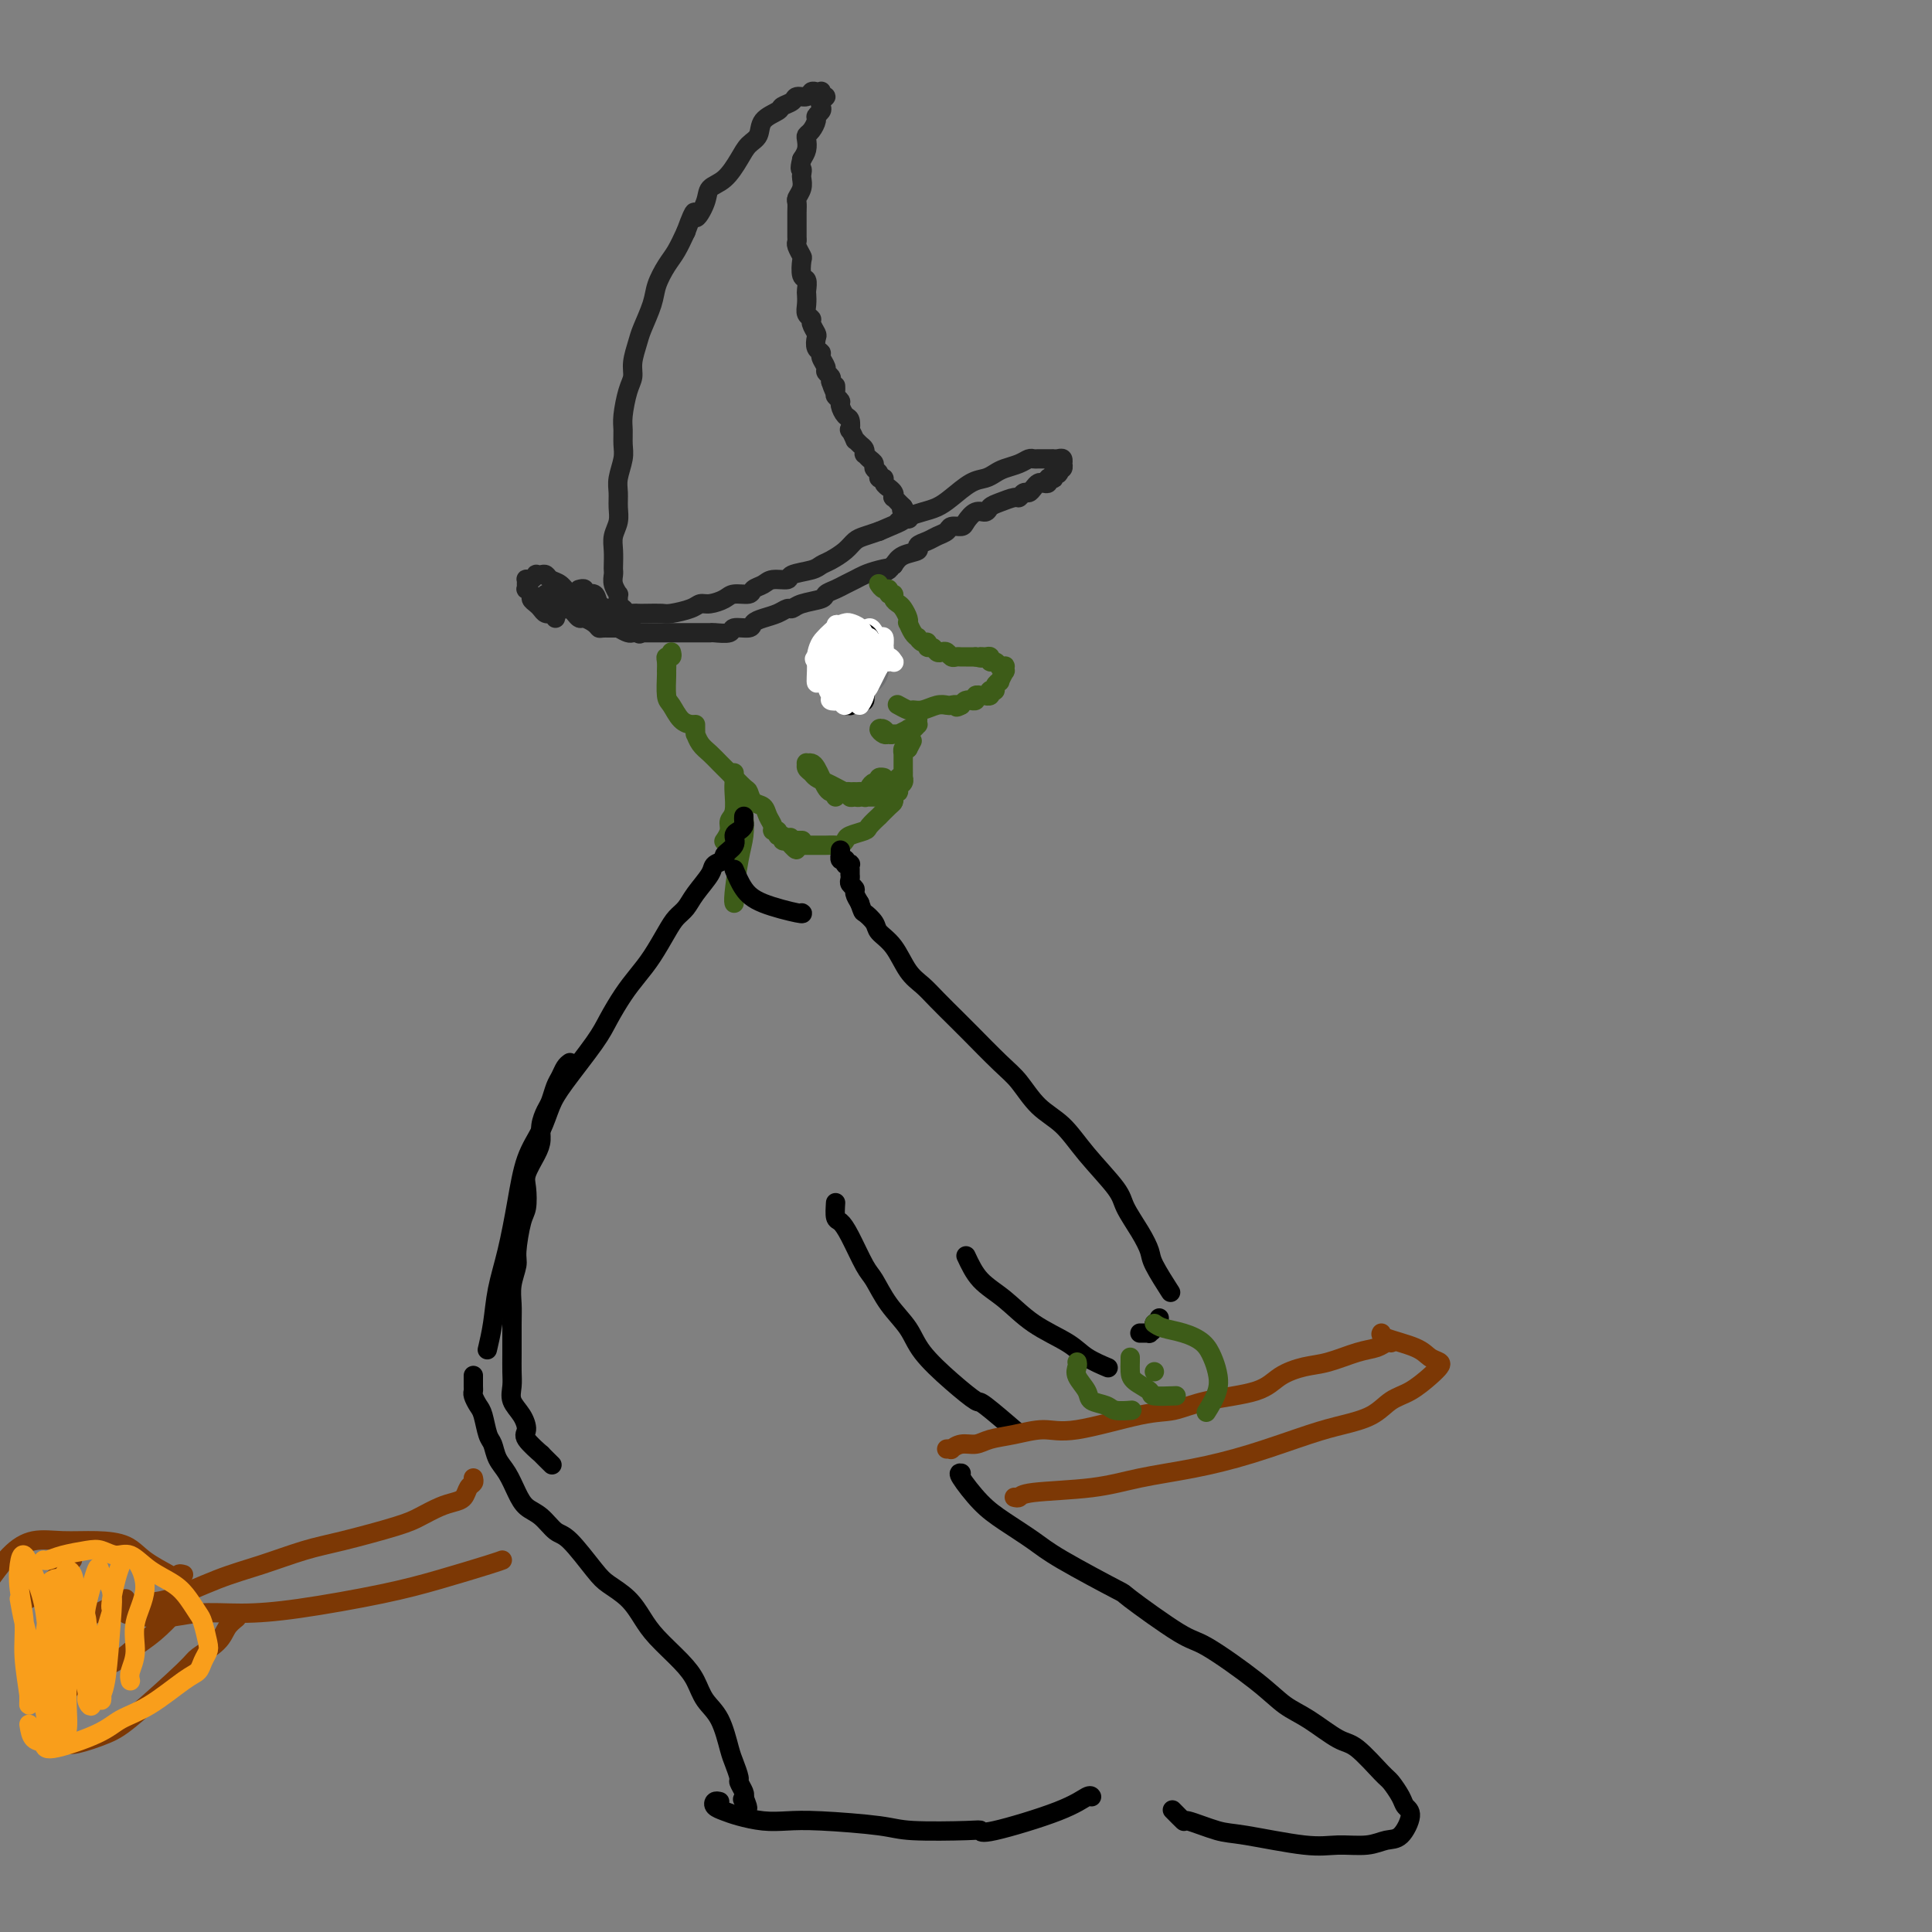 <svg viewBox='0 0 400 400' version='1.1' xmlns='http://www.w3.org/2000/svg' xmlns:xlink='http://www.w3.org/1999/xlink'><rect x="0" y="0" width="400" height="400" fill="#808080" stroke="none"/><g fill='none' stroke='rgb(35,35,35)' stroke-width='4' stroke-linecap='round' stroke-linejoin='round'><path d='M115,128c0.120,-0.424 0.239,-0.849 0,-1c-0.239,-0.151 -0.837,-0.029 -1,0c-0.163,0.029 0.110,-0.034 0,0c-0.110,0.034 -0.603,0.164 -1,0c-0.397,-0.164 -0.699,-0.622 -1,-1c-0.301,-0.378 -0.603,-0.675 -1,-1c-0.397,-0.325 -0.891,-0.678 -1,-1c-0.109,-0.322 0.167,-0.612 0,-1c-0.167,-0.388 -0.778,-0.875 -1,-1c-0.222,-0.125 -0.057,0.111 0,0c0.057,-0.111 0.005,-0.569 0,-1c-0.005,-0.431 0.036,-0.833 0,-1c-0.036,-0.167 -0.150,-0.097 0,0c0.150,0.097 0.565,0.221 1,0c0.435,-0.221 0.889,-0.788 1,-1c0.111,-0.212 -0.122,-0.069 0,0c0.122,0.069 0.598,0.063 1,0c0.402,-0.063 0.730,-0.184 1,0c0.270,0.184 0.483,0.673 1,1c0.517,0.327 1.337,0.492 2,1c0.663,0.508 1.170,1.359 2,2c0.830,0.641 1.985,1.072 4,2c2.015,0.928 4.891,2.352 6,3c1.109,0.648 0.453,0.521 1,1c0.547,0.479 2.299,1.566 3,2c0.701,0.434 0.350,0.217 0,0'/><path d='M120,122c-0.128,0.034 -0.257,0.068 0,0c0.257,-0.068 0.898,-0.239 1,0c0.102,0.239 -0.337,0.886 0,1c0.337,0.114 1.450,-0.305 2,0c0.550,0.305 0.536,1.336 1,2c0.464,0.664 1.405,0.963 2,1c0.595,0.037 0.844,-0.186 1,0c0.156,0.186 0.220,0.782 1,1c0.780,0.218 2.276,0.059 3,0c0.724,-0.059 0.677,-0.019 1,0c0.323,0.019 1.017,0.015 2,0c0.983,-0.015 2.254,-0.042 3,0c0.746,0.042 0.966,0.152 2,0c1.034,-0.152 2.880,-0.567 4,-1c1.120,-0.433 1.512,-0.886 2,-1c0.488,-0.114 1.071,0.110 2,0c0.929,-0.110 2.203,-0.554 3,-1c0.797,-0.446 1.118,-0.894 2,-1c0.882,-0.106 2.324,0.130 3,0c0.676,-0.130 0.584,-0.626 1,-1c0.416,-0.374 1.340,-0.625 2,-1c0.660,-0.375 1.055,-0.874 2,-1c0.945,-0.126 2.440,0.122 3,0c0.560,-0.122 0.184,-0.613 1,-1c0.816,-0.387 2.824,-0.671 4,-1c1.176,-0.329 1.522,-0.704 2,-1c0.478,-0.296 1.089,-0.513 2,-1c0.911,-0.487 2.120,-1.244 3,-2c0.880,-0.756 1.429,-1.511 2,-2c0.571,-0.489 1.163,-0.711 2,-1c0.837,-0.289 1.918,-0.644 3,-1'/><path d='M182,110c6.856,-2.881 4.496,-2.083 4,-2c-0.496,0.083 0.871,-0.549 2,-1c1.129,-0.451 2.021,-0.723 3,-1c0.979,-0.277 2.044,-0.561 3,-1c0.956,-0.439 1.802,-1.035 3,-2c1.198,-0.965 2.747,-2.300 4,-3c1.253,-0.700 2.209,-0.766 3,-1c0.791,-0.234 1.416,-0.637 2,-1c0.584,-0.363 1.125,-0.686 2,-1c0.875,-0.314 2.083,-0.620 3,-1c0.917,-0.380 1.542,-0.834 2,-1c0.458,-0.166 0.749,-0.045 1,0c0.251,0.045 0.462,0.012 1,0c0.538,-0.012 1.402,-0.004 2,0c0.598,0.004 0.931,0.005 1,0c0.069,-0.005 -0.125,-0.016 0,0c0.125,0.016 0.570,0.061 1,0c0.430,-0.061 0.843,-0.226 1,0c0.157,0.226 0.056,0.845 0,1c-0.056,0.155 -0.066,-0.154 0,0c0.066,0.154 0.210,0.772 0,1c-0.210,0.228 -0.774,0.065 -1,0c-0.226,-0.065 -0.113,-0.033 0,0'/><path d='M219,97c1.706,-0.060 0.471,-0.208 0,0c-0.471,0.208 -0.178,0.774 0,1c0.178,0.226 0.240,0.112 0,0c-0.240,-0.112 -0.781,-0.222 -1,0c-0.219,0.222 -0.114,0.778 0,1c0.114,0.222 0.238,0.111 0,0c-0.238,-0.111 -0.837,-0.223 -1,0c-0.163,0.223 0.111,0.782 0,1c-0.111,0.218 -0.607,0.096 -1,0c-0.393,-0.096 -0.683,-0.165 -1,0c-0.317,0.165 -0.661,0.565 -1,1c-0.339,0.435 -0.675,0.904 -1,1c-0.325,0.096 -0.640,-0.182 -1,0c-0.360,0.182 -0.764,0.824 -1,1c-0.236,0.176 -0.304,-0.112 -1,0c-0.696,0.112 -2.022,0.625 -3,1c-0.978,0.375 -1.609,0.612 -2,1c-0.391,0.388 -0.543,0.926 -1,1c-0.457,0.074 -1.221,-0.317 -2,0c-0.779,0.317 -1.574,1.342 -2,2c-0.426,0.658 -0.484,0.950 -1,1c-0.516,0.050 -1.491,-0.141 -2,0c-0.509,0.141 -0.550,0.615 -1,1c-0.450,0.385 -1.307,0.680 -2,1c-0.693,0.320 -1.222,0.666 -2,1c-0.778,0.334 -1.807,0.657 -2,1c-0.193,0.343 0.448,0.708 0,1c-0.448,0.292 -1.985,0.512 -3,1c-1.015,0.488 -1.507,1.244 -2,2'/><path d='M185,117c-5.407,3.333 -1.924,1.667 -1,1c0.924,-0.667 -0.711,-0.333 -2,0c-1.289,0.333 -2.234,0.667 -3,1c-0.766,0.333 -1.354,0.667 -2,1c-0.646,0.333 -1.349,0.666 -2,1c-0.651,0.334 -1.249,0.668 -2,1c-0.751,0.332 -1.654,0.663 -2,1c-0.346,0.337 -0.136,0.682 -1,1c-0.864,0.318 -2.801,0.610 -4,1c-1.199,0.390 -1.659,0.878 -2,1c-0.341,0.122 -0.561,-0.121 -1,0c-0.439,0.121 -1.095,0.606 -2,1c-0.905,0.394 -2.057,0.698 -3,1c-0.943,0.302 -1.675,0.603 -2,1c-0.325,0.397 -0.243,0.891 -1,1c-0.757,0.109 -2.353,-0.167 -3,0c-0.647,0.167 -0.343,0.777 -1,1c-0.657,0.223 -2.273,0.060 -3,0c-0.727,-0.060 -0.565,-0.016 -1,0c-0.435,0.016 -1.469,0.004 -2,0c-0.531,-0.004 -0.561,-0.001 -1,0c-0.439,0.001 -1.286,0.000 -2,0c-0.714,-0.000 -1.294,-0.000 -2,0c-0.706,0.000 -1.537,0.000 -2,0c-0.463,-0.000 -0.558,-0.000 -1,0c-0.442,0.000 -1.231,0.001 -2,0c-0.769,-0.001 -1.518,-0.003 -2,0c-0.482,0.003 -0.696,0.011 -1,0c-0.304,-0.011 -0.697,-0.041 -1,0c-0.303,0.041 -0.515,0.155 -1,0c-0.485,-0.155 -1.242,-0.577 -2,-1'/><path d='M128,130c-4.296,0.003 -1.536,0.011 -1,0c0.536,-0.011 -1.152,-0.041 -2,0c-0.848,0.041 -0.857,0.152 -1,0c-0.143,-0.152 -0.420,-0.567 -1,-1c-0.580,-0.433 -1.464,-0.886 -2,-1c-0.536,-0.114 -0.726,0.109 -1,0c-0.274,-0.109 -0.633,-0.550 -1,-1c-0.367,-0.450 -0.742,-0.909 -1,-1c-0.258,-0.091 -0.399,0.187 -1,0c-0.601,-0.187 -1.664,-0.838 -2,-1c-0.336,-0.162 0.054,0.167 0,0c-0.054,-0.167 -0.550,-0.828 -1,-1c-0.450,-0.172 -0.852,0.146 -1,0c-0.148,-0.146 -0.042,-0.756 0,-1c0.042,-0.244 0.021,-0.122 0,0'/><path d='M129,126c0.114,0.092 0.228,0.184 0,0c-0.228,-0.184 -0.797,-0.643 -1,-1c-0.203,-0.357 -0.040,-0.610 0,-1c0.040,-0.390 -0.042,-0.917 0,-1c0.042,-0.083 0.207,0.278 0,0c-0.207,-0.278 -0.787,-1.194 -1,-2c-0.213,-0.806 -0.058,-1.503 0,-2c0.058,-0.497 0.019,-0.793 0,-1c-0.019,-0.207 -0.019,-0.323 0,-1c0.019,-0.677 0.058,-1.914 0,-3c-0.058,-1.086 -0.213,-2.022 0,-3c0.213,-0.978 0.793,-1.998 1,-3c0.207,-1.002 0.041,-1.986 0,-3c-0.041,-1.014 0.042,-2.057 0,-3c-0.042,-0.943 -0.208,-1.787 0,-3c0.208,-1.213 0.790,-2.797 1,-4c0.210,-1.203 0.046,-2.027 0,-3c-0.046,-0.973 0.025,-2.097 0,-3c-0.025,-0.903 -0.147,-1.586 0,-3c0.147,-1.414 0.563,-3.559 1,-5c0.437,-1.441 0.895,-2.178 1,-3c0.105,-0.822 -0.141,-1.731 0,-3c0.141,-1.269 0.671,-2.899 1,-4c0.329,-1.101 0.458,-1.672 1,-3c0.542,-1.328 1.496,-3.411 2,-5c0.504,-1.589 0.558,-2.684 1,-4c0.442,-1.316 1.273,-2.854 2,-4c0.727,-1.146 1.351,-1.899 2,-3c0.649,-1.101 1.325,-2.551 2,-4'/><path d='M142,48c2.349,-6.420 1.721,-3.470 2,-3c0.279,0.470 1.464,-1.541 2,-3c0.536,-1.459 0.424,-2.368 1,-3c0.576,-0.632 1.840,-0.988 3,-2c1.160,-1.012 2.217,-2.681 3,-4c0.783,-1.319 1.294,-2.290 2,-3c0.706,-0.710 1.608,-1.160 2,-2c0.392,-0.840 0.275,-2.072 1,-3c0.725,-0.928 2.292,-1.554 3,-2c0.708,-0.446 0.557,-0.712 1,-1c0.443,-0.288 1.480,-0.599 2,-1c0.520,-0.401 0.521,-0.892 1,-1c0.479,-0.108 1.435,0.167 2,0c0.565,-0.167 0.740,-0.777 1,-1c0.260,-0.223 0.606,-0.061 1,0c0.394,0.061 0.836,0.020 1,0c0.164,-0.020 0.049,-0.020 0,0c-0.049,0.020 -0.031,0.061 0,0c0.031,-0.061 0.075,-0.224 0,0c-0.075,0.224 -0.268,0.833 0,1c0.268,0.167 0.996,-0.110 1,0c0.004,0.110 -0.716,0.606 -1,1c-0.284,0.394 -0.131,0.687 0,1c0.131,0.313 0.242,0.647 0,1c-0.242,0.353 -0.835,0.724 -1,1c-0.165,0.276 0.100,0.458 0,1c-0.100,0.542 -0.566,1.444 -1,2c-0.434,0.556 -0.838,0.768 -1,1c-0.162,0.232 -0.082,0.486 0,1c0.082,0.514 0.166,1.290 0,2c-0.166,0.710 -0.583,1.355 -1,2'/><path d='M166,33c-0.620,2.568 -0.170,1.987 0,2c0.170,0.013 0.060,0.619 0,1c-0.060,0.381 -0.069,0.539 0,1c0.069,0.461 0.215,1.227 0,2c-0.215,0.773 -0.790,1.554 -1,2c-0.210,0.446 -0.056,0.557 0,1c0.056,0.443 0.015,1.218 0,2c-0.015,0.782 -0.005,1.570 0,2c0.005,0.430 0.005,0.501 0,1c-0.005,0.499 -0.015,1.427 0,2c0.015,0.573 0.056,0.791 0,1c-0.056,0.209 -0.207,0.408 0,1c0.207,0.592 0.774,1.577 1,2c0.226,0.423 0.113,0.284 0,1c-0.113,0.716 -0.226,2.289 0,3c0.226,0.711 0.792,0.561 1,1c0.208,0.439 0.060,1.466 0,2c-0.060,0.534 -0.031,0.576 0,1c0.031,0.424 0.065,1.231 0,2c-0.065,0.769 -0.227,1.500 0,2c0.227,0.500 0.844,0.767 1,1c0.156,0.233 -0.150,0.430 0,1c0.150,0.570 0.757,1.514 1,2c0.243,0.486 0.122,0.515 0,1c-0.122,0.485 -0.244,1.425 0,2c0.244,0.575 0.854,0.784 1,1c0.146,0.216 -0.171,0.439 0,1c0.171,0.561 0.829,1.460 1,2c0.171,0.540 -0.146,0.722 0,1c0.146,0.278 0.756,0.651 1,1c0.244,0.349 0.122,0.675 0,1'/><path d='M172,79c1.150,3.582 1.025,1.536 1,1c-0.025,-0.536 0.049,0.438 0,1c-0.049,0.562 -0.220,0.713 0,1c0.220,0.287 0.830,0.712 1,1c0.170,0.288 -0.099,0.439 0,1c0.099,0.561 0.566,1.531 1,2c0.434,0.469 0.833,0.436 1,1c0.167,0.564 0.100,1.723 0,2c-0.100,0.277 -0.233,-0.330 0,0c0.233,0.330 0.833,1.595 1,2c0.167,0.405 -0.100,-0.050 0,0c0.100,0.050 0.565,0.605 1,1c0.435,0.395 0.839,0.631 1,1c0.161,0.369 0.081,0.873 0,1c-0.081,0.127 -0.161,-0.121 0,0c0.161,0.121 0.564,0.611 1,1c0.436,0.389 0.906,0.678 1,1c0.094,0.322 -0.186,0.677 0,1c0.186,0.323 0.838,0.612 1,1c0.162,0.388 -0.168,0.874 0,1c0.168,0.126 0.833,-0.107 1,0c0.167,0.107 -0.165,0.555 0,1c0.165,0.445 0.828,0.889 1,1c0.172,0.111 -0.146,-0.110 0,0c0.146,0.110 0.756,0.551 1,1c0.244,0.449 0.121,0.908 0,1c-0.121,0.092 -0.238,-0.181 0,0c0.238,0.181 0.833,0.818 1,1c0.167,0.182 -0.095,-0.091 0,0c0.095,0.091 0.548,0.545 1,1'/><path d='M187,105c2.321,4.249 0.622,1.871 0,1c-0.622,-0.871 -0.167,-0.234 0,0c0.167,0.234 0.048,0.067 0,0c-0.048,-0.067 -0.024,-0.033 0,0'/></g>
<g fill='none' stroke='rgb(61,92,24)' stroke-width='4' stroke-linecap='round' stroke-linejoin='round'><path d='M139,135c0.113,0.437 0.227,0.874 0,1c-0.227,0.126 -0.793,-0.057 -1,0c-0.207,0.057 -0.053,0.356 0,1c0.053,0.644 0.006,1.633 0,2c-0.006,0.367 0.030,0.112 0,1c-0.030,0.888 -0.127,2.917 0,4c0.127,1.083 0.477,1.218 1,2c0.523,0.782 1.218,2.211 2,3c0.782,0.789 1.652,0.940 2,1c0.348,0.060 0.174,0.030 0,0'/><path d='M182,121c-0.081,-0.122 -0.161,-0.244 0,0c0.161,0.244 0.564,0.853 1,1c0.436,0.147 0.904,-0.168 1,0c0.096,0.168 -0.182,0.817 0,1c0.182,0.183 0.823,-0.102 1,0c0.177,0.102 -0.110,0.592 0,1c0.110,0.408 0.617,0.735 1,1c0.383,0.265 0.641,0.470 1,1c0.359,0.530 0.818,1.386 1,2c0.182,0.614 0.086,0.987 0,1c-0.086,0.013 -0.164,-0.332 0,0c0.164,0.332 0.570,1.342 1,2c0.430,0.658 0.885,0.965 1,1c0.115,0.035 -0.110,-0.202 0,0c0.110,0.202 0.554,0.842 1,1c0.446,0.158 0.893,-0.168 1,0c0.107,0.168 -0.126,0.829 0,1c0.126,0.171 0.611,-0.146 1,0c0.389,0.146 0.682,0.757 1,1c0.318,0.243 0.663,0.118 1,0c0.337,-0.118 0.668,-0.228 1,0c0.332,0.228 0.666,0.793 1,1c0.334,0.207 0.667,0.055 1,0c0.333,-0.055 0.667,-0.015 1,0c0.333,0.015 0.667,0.004 1,0c0.333,-0.004 0.667,-0.001 1,0c0.333,0.001 0.667,0.001 1,0'/><path d='M202,136c1.885,0.459 1.096,0.108 1,0c-0.096,-0.108 0.500,0.027 1,0c0.500,-0.027 0.903,-0.218 1,0c0.097,0.218 -0.114,0.843 0,1c0.114,0.157 0.552,-0.155 1,0c0.448,0.155 0.904,0.778 1,1c0.096,0.222 -0.169,0.043 0,0c0.169,-0.043 0.773,0.049 1,0c0.227,-0.049 0.076,-0.238 0,0c-0.076,0.238 -0.077,0.904 0,1c0.077,0.096 0.232,-0.377 0,0c-0.232,0.377 -0.851,1.603 -1,2c-0.149,0.397 0.170,-0.037 0,0c-0.170,0.037 -0.831,0.545 -1,1c-0.169,0.455 0.152,0.858 0,1c-0.152,0.142 -0.777,0.024 -1,0c-0.223,-0.024 -0.045,0.046 0,0c0.045,-0.046 -0.045,-0.209 0,0c0.045,0.209 0.223,0.788 0,1c-0.223,0.212 -0.849,0.056 -1,0c-0.151,-0.056 0.171,-0.011 0,0c-0.171,0.011 -0.834,-0.011 -1,0c-0.166,0.011 0.167,0.056 0,0c-0.167,-0.056 -0.832,-0.212 -1,0c-0.168,0.212 0.162,0.792 0,1c-0.162,0.208 -0.817,0.046 -1,0c-0.183,-0.046 0.104,0.026 0,0c-0.104,-0.026 -0.601,-0.150 -1,0c-0.399,0.150 -0.699,0.575 -1,1'/><path d='M199,146c-1.414,0.775 -0.949,0.211 -1,0c-0.051,-0.211 -0.620,-0.071 -1,0c-0.380,0.071 -0.573,0.073 -1,0c-0.427,-0.073 -1.089,-0.219 -2,0c-0.911,0.219 -2.073,0.805 -3,1c-0.927,0.195 -1.620,0.001 -2,0c-0.380,-0.001 -0.449,0.192 -1,0c-0.551,-0.192 -1.586,-0.769 -2,-1c-0.414,-0.231 -0.207,-0.115 0,0'/><path d='M190,148c0.000,0.414 0.001,0.828 0,1c-0.001,0.172 -0.003,0.102 0,0c0.003,-0.102 0.011,-0.237 0,0c-0.011,0.237 -0.039,0.847 0,1c0.039,0.153 0.146,-0.151 0,0c-0.146,0.151 -0.546,0.759 -1,1c-0.454,0.241 -0.963,0.117 -1,0c-0.037,-0.117 0.397,-0.228 0,0c-0.397,0.228 -1.626,0.794 -2,1c-0.374,0.206 0.108,0.052 0,0c-0.108,-0.052 -0.804,-0.001 -1,0c-0.196,0.001 0.108,-0.049 0,0c-0.108,0.049 -0.629,0.195 -1,0c-0.371,-0.195 -0.593,-0.732 -1,-1c-0.407,-0.268 -0.999,-0.268 -1,0c-0.001,0.268 0.587,0.804 1,1c0.413,0.196 0.650,0.053 1,0c0.350,-0.053 0.814,-0.015 1,0c0.186,0.015 0.093,0.008 0,0'/><path d='M144,150c-0.000,0.414 -0.001,0.827 0,1c0.001,0.173 0.002,0.105 0,0c-0.002,-0.105 -0.009,-0.247 0,0c0.009,0.247 0.033,0.881 0,1c-0.033,0.119 -0.123,-0.279 0,0c0.123,0.279 0.460,1.234 1,2c0.540,0.766 1.283,1.342 2,2c0.717,0.658 1.410,1.399 2,2c0.590,0.601 1.079,1.063 2,2c0.921,0.937 2.274,2.348 3,3c0.726,0.652 0.826,0.545 1,1c0.174,0.455 0.424,1.471 1,2c0.576,0.529 1.479,0.571 2,1c0.521,0.429 0.660,1.243 1,2c0.340,0.757 0.880,1.456 1,2c0.120,0.544 -0.179,0.934 0,1c0.179,0.066 0.836,-0.193 1,0c0.164,0.193 -0.166,0.836 0,1c0.166,0.164 0.829,-0.152 1,0c0.171,0.152 -0.150,0.773 0,1c0.150,0.227 0.771,0.061 1,0c0.229,-0.061 0.065,-0.017 0,0c-0.065,0.017 -0.033,0.009 0,0'/><path d='M163,174c3.178,3.733 1.622,1.067 1,0c-0.622,-1.067 -0.311,-0.533 0,0'/><path d='M164,174c0.453,0.000 0.907,0.000 1,0c0.093,0.000 -0.174,0.000 0,0c0.174,0.000 0.789,0.000 1,0c0.211,0.000 0.018,0.000 0,0c-0.018,0.000 0.138,0.000 0,0c-0.138,0.000 -0.569,0.000 -1,0'/><path d='M165,174c0.095,0.226 -0.167,0.793 0,1c0.167,0.207 0.765,0.056 1,0c0.235,-0.056 0.109,-0.015 0,0c-0.109,0.015 -0.199,0.004 0,0c0.199,-0.004 0.687,-0.001 1,0c0.313,0.001 0.451,0.001 1,0c0.549,-0.001 1.510,-0.003 2,0c0.490,0.003 0.510,0.012 1,0c0.490,-0.012 1.448,-0.045 2,0c0.552,0.045 0.696,0.168 1,0c0.304,-0.168 0.769,-0.627 1,-1c0.231,-0.373 0.228,-0.658 1,-1c0.772,-0.342 2.319,-0.739 3,-1c0.681,-0.261 0.498,-0.384 1,-1c0.502,-0.616 1.690,-1.723 2,-2c0.310,-0.277 -0.258,0.276 0,0c0.258,-0.276 1.341,-1.379 2,-2c0.659,-0.621 0.894,-0.758 1,-1c0.106,-0.242 0.085,-0.589 0,-1c-0.085,-0.411 -0.233,-0.885 0,-1c0.233,-0.115 0.847,0.129 1,0c0.153,-0.129 -0.155,-0.630 0,-1c0.155,-0.370 0.774,-0.609 1,-1c0.226,-0.391 0.061,-0.936 0,-1c-0.061,-0.064 -0.016,0.352 0,0c0.016,-0.352 0.004,-1.471 0,-2c-0.004,-0.529 0.002,-0.468 0,-1c-0.002,-0.532 -0.011,-1.658 0,-2c0.011,-0.342 0.041,0.100 0,0c-0.041,-0.100 -0.155,-0.743 0,-1c0.155,-0.257 0.577,-0.129 1,0'/><path d='M188,155c1.500,-2.833 0.750,-1.417 0,0'/><path d='M186,161c0.099,-0.089 0.198,-0.178 0,0c-0.198,0.178 -0.694,0.622 -1,1c-0.306,0.378 -0.422,0.689 -1,1c-0.578,0.311 -1.617,0.622 -2,1c-0.383,0.378 -0.109,0.822 0,1c0.109,0.178 0.055,0.089 0,0'/><path d='M184,164c0.111,0.000 0.222,0.000 0,0c-0.222,-0.000 -0.777,-0.001 -1,0c-0.223,0.001 -0.112,0.004 0,0c0.112,-0.004 0.227,-0.015 0,0c-0.227,0.015 -0.797,0.057 -1,0c-0.203,-0.057 -0.039,-0.211 0,0c0.039,0.211 -0.046,0.789 0,1c0.046,0.211 0.224,0.057 0,0c-0.224,-0.057 -0.848,-0.015 -1,0c-0.152,0.015 0.169,0.004 0,0c-0.169,-0.004 -0.829,-0.000 -1,0c-0.171,0.000 0.146,-0.004 0,0c-0.146,0.004 -0.756,0.015 -1,0c-0.244,-0.015 -0.122,-0.057 0,0c0.122,0.057 0.244,0.211 0,0c-0.244,-0.211 -0.854,-0.789 -1,-1c-0.146,-0.211 0.172,-0.057 0,0c-0.172,0.057 -0.834,0.015 -1,0c-0.166,-0.015 0.163,-0.005 0,0c-0.163,0.005 -0.817,0.004 -1,0c-0.183,-0.004 0.106,-0.011 0,0c-0.106,0.011 -0.605,0.042 -1,0c-0.395,-0.042 -0.684,-0.155 -1,0c-0.316,0.155 -0.658,0.577 -1,1'/><path d='M182,162c0.119,-0.121 0.238,-0.243 0,0c-0.238,0.243 -0.835,0.850 -1,1c-0.165,0.150 0.100,-0.157 0,0c-0.100,0.157 -0.566,0.778 -1,1c-0.434,0.222 -0.837,0.045 -1,0c-0.163,-0.045 -0.086,0.041 0,0c0.086,-0.041 0.183,-0.211 0,0c-0.183,0.211 -0.644,0.803 -1,1c-0.356,0.197 -0.606,0.000 -1,0c-0.394,-0.000 -0.932,0.197 -1,0c-0.068,-0.197 0.333,-0.787 0,-1c-0.333,-0.213 -1.398,-0.049 -2,0c-0.602,0.049 -0.739,-0.018 -1,0c-0.261,0.018 -0.647,0.120 -1,0c-0.353,-0.120 -0.673,-0.463 -1,-1c-0.327,-0.537 -0.662,-1.269 -1,-2c-0.338,-0.731 -0.680,-1.461 -1,-2c-0.320,-0.539 -0.618,-0.888 -1,-1c-0.382,-0.112 -0.846,0.011 -1,0c-0.154,-0.011 0.003,-0.158 0,0c-0.003,0.158 -0.167,0.619 0,1c0.167,0.381 0.665,0.680 1,1c0.335,0.320 0.509,0.660 1,1c0.491,0.340 1.301,0.680 2,1c0.699,0.320 1.287,0.622 2,1c0.713,0.378 1.552,0.833 2,1c0.448,0.167 0.505,0.045 1,0c0.495,-0.045 1.427,-0.013 2,0c0.573,0.013 0.786,0.006 1,0'/><path d='M179,164c1.934,0.591 1.768,-0.431 2,-1c0.232,-0.569 0.862,-0.684 1,-1c0.138,-0.316 -0.215,-0.831 0,-1c0.215,-0.169 0.996,0.010 1,0c0.004,-0.010 -0.771,-0.209 -1,0c-0.229,0.209 0.089,0.827 0,1c-0.089,0.173 -0.584,-0.097 -1,0c-0.416,0.097 -0.752,0.562 -1,1c-0.248,0.438 -0.407,0.849 -1,1c-0.593,0.151 -1.621,0.041 -2,0c-0.379,-0.041 -0.108,-0.012 0,0c0.108,0.012 0.054,0.006 0,0'/><path d='M174,137c-0.113,0.113 -0.227,0.226 0,0c0.227,-0.226 0.794,-0.792 1,-1c0.206,-0.208 0.050,-0.060 0,0c-0.050,0.060 0.004,0.030 0,0c-0.004,-0.030 -0.068,-0.061 0,0c0.068,0.061 0.267,0.212 0,0c-0.267,-0.212 -1.001,-0.789 -1,-1c0.001,-0.211 0.736,-0.056 1,0c0.264,0.056 0.056,0.014 0,0c-0.056,-0.014 0.038,0.000 0,0c-0.038,-0.000 -0.210,-0.014 0,0c0.210,0.014 0.803,0.057 1,0c0.197,-0.057 0.000,-0.212 0,0c-0.000,0.212 0.197,0.793 0,1c-0.197,0.207 -0.788,0.042 -1,0c-0.212,-0.042 -0.047,0.040 0,0c0.047,-0.040 -0.026,-0.203 0,0c0.026,0.203 0.150,0.772 0,1c-0.150,0.228 -0.575,0.114 -1,0'/><path d='M174,137c-0.309,0.293 -0.083,0.027 0,0c0.083,-0.027 0.022,0.185 0,0c-0.022,-0.185 -0.006,-0.767 0,-1c0.006,-0.233 0.003,-0.116 0,0'/></g>
<g fill='none' stroke='rgb(109,110,112)' stroke-width='4' stroke-linecap='round' stroke-linejoin='round'><path d='M174,136c-0.117,-0.022 -0.235,-0.043 0,0c0.235,0.043 0.822,0.151 1,0c0.178,-0.151 -0.053,-0.561 0,-1c0.053,-0.439 0.391,-0.906 1,-1c0.609,-0.094 1.488,0.184 2,0c0.512,-0.184 0.656,-0.831 1,-1c0.344,-0.169 0.888,0.139 1,0c0.112,-0.139 -0.206,-0.727 0,-1c0.206,-0.273 0.938,-0.232 1,0c0.062,0.232 -0.545,0.655 -1,1c-0.455,0.345 -0.756,0.613 -1,1c-0.244,0.387 -0.429,0.893 -1,1c-0.571,0.107 -1.526,-0.186 -2,0c-0.474,0.186 -0.467,0.849 -1,1c-0.533,0.151 -1.608,-0.212 -2,0c-0.392,0.212 -0.102,0.999 0,1c0.102,0.001 0.016,-0.784 0,-1c-0.016,-0.216 0.037,0.135 0,0c-0.037,-0.135 -0.165,-0.758 0,-1c0.165,-0.242 0.622,-0.103 1,0c0.378,0.103 0.676,0.170 1,0c0.324,-0.170 0.672,-0.579 1,-1c0.328,-0.421 0.634,-0.855 1,-1c0.366,-0.145 0.791,-0.001 1,0c0.209,0.001 0.203,-0.143 0,0c-0.203,0.143 -0.601,0.571 -1,1'/><path d='M177,134c0.221,-0.083 -0.725,0.710 -1,1c-0.275,0.290 0.123,0.078 0,0c-0.123,-0.078 -0.766,-0.021 -1,0c-0.234,0.021 -0.059,0.005 0,0c0.059,-0.005 0.001,-0.000 0,0c-0.001,0.000 0.056,-0.004 0,0c-0.056,0.004 -0.224,0.015 0,0c0.224,-0.015 0.841,-0.057 1,0c0.159,0.057 -0.140,0.211 0,0c0.140,-0.211 0.718,-0.788 1,-1c0.282,-0.212 0.269,-0.058 0,0c-0.269,0.058 -0.793,0.019 -1,0c-0.207,-0.019 -0.098,-0.020 0,0c0.098,0.020 0.184,0.060 0,0c-0.184,-0.060 -0.638,-0.220 -1,0c-0.362,0.220 -0.633,0.818 -1,1c-0.367,0.182 -0.830,-0.054 -1,0c-0.170,0.054 -0.046,0.397 0,1c0.046,0.603 0.015,1.467 0,2c-0.015,0.533 -0.014,0.735 0,1c0.014,0.265 0.041,0.593 0,1c-0.041,0.407 -0.151,0.895 0,1c0.151,0.105 0.561,-0.172 1,0c0.439,0.172 0.905,0.793 1,1c0.095,0.207 -0.182,0.000 0,0c0.182,-0.000 0.822,0.206 1,0c0.178,-0.206 -0.106,-0.825 0,-1c0.106,-0.175 0.602,0.093 1,0c0.398,-0.093 0.699,-0.546 1,-1'/><path d='M178,140c0.696,-0.094 -0.065,0.171 0,0c0.065,-0.171 0.956,-0.779 1,-1c0.044,-0.221 -0.759,-0.056 -1,0c-0.241,0.056 0.079,0.001 0,0c-0.079,-0.001 -0.557,0.051 -1,0c-0.443,-0.051 -0.850,-0.206 -1,0c-0.150,0.206 -0.043,0.773 0,1c0.043,0.227 0.021,0.113 0,0'/></g>
<g fill='none' stroke='rgb(0,0,0)' stroke-width='4' stroke-linecap='round' stroke-linejoin='round'><path d='M180,134c0.112,0.002 0.223,0.004 0,0c-0.223,-0.004 -0.781,-0.015 -1,0c-0.219,0.015 -0.100,0.057 0,0c0.100,-0.057 0.182,-0.212 0,0c-0.182,0.212 -0.627,0.791 -1,1c-0.373,0.209 -0.673,0.050 -1,0c-0.327,-0.050 -0.680,0.011 -1,0c-0.320,-0.011 -0.608,-0.092 -1,0c-0.392,0.092 -0.887,0.358 -1,1c-0.113,0.642 0.156,1.661 0,2c-0.156,0.339 -0.736,-0.000 -1,0c-0.264,0.000 -0.210,0.340 0,1c0.210,0.660 0.576,1.641 1,2c0.424,0.359 0.906,0.097 1,0c0.094,-0.097 -0.200,-0.030 0,0c0.200,0.030 0.894,0.023 1,0c0.106,-0.023 -0.377,-0.063 0,0c0.377,0.063 1.614,0.227 2,0c0.386,-0.227 -0.078,-0.845 0,-1c0.078,-0.155 0.696,0.155 1,0c0.304,-0.155 0.292,-0.774 0,-1c-0.292,-0.226 -0.863,-0.061 -1,0c-0.137,0.061 0.159,0.016 0,0c-0.159,-0.016 -0.774,-0.004 -1,0c-0.226,0.004 -0.065,0.001 0,0c0.065,-0.001 0.032,-0.001 0,0'/></g>
<g fill='none' stroke='rgb(109,110,112)' stroke-width='4' stroke-linecap='round' stroke-linejoin='round'><path d='M180,133c0.111,-0.114 0.222,-0.228 0,0c-0.222,0.228 -0.777,0.797 -1,1c-0.223,0.203 -0.115,0.040 0,0c0.115,-0.040 0.238,0.042 0,0c-0.238,-0.042 -0.837,-0.207 -1,0c-0.163,0.207 0.110,0.786 0,1c-0.110,0.214 -0.603,0.061 -1,0c-0.397,-0.061 -0.699,-0.032 -1,0c-0.301,0.032 -0.601,0.065 -1,0c-0.399,-0.065 -0.895,-0.229 -1,0c-0.105,0.229 0.182,0.850 0,1c-0.182,0.150 -0.834,-0.170 -1,0c-0.166,0.170 0.153,0.829 0,1c-0.153,0.171 -0.778,-0.147 -1,0c-0.222,0.147 -0.042,0.760 0,1c0.042,0.240 -0.055,0.106 0,0c0.055,-0.106 0.262,-0.183 0,0c-0.262,0.183 -0.995,0.627 -1,1c-0.005,0.373 0.716,0.674 1,1c0.284,0.326 0.130,0.676 0,1c-0.130,0.324 -0.238,0.623 0,1c0.238,0.377 0.821,0.833 1,1c0.179,0.167 -0.045,0.045 0,0c0.045,-0.045 0.358,-0.012 1,0c0.642,0.012 1.612,0.003 2,0c0.388,-0.003 0.194,-0.002 0,0'/><path d='M176,143c1.351,0.421 2.229,-0.527 3,-1c0.771,-0.473 1.435,-0.470 2,-1c0.565,-0.530 1.029,-1.592 1,-2c-0.029,-0.408 -0.552,-0.162 -1,0c-0.448,0.162 -0.820,0.238 -1,0c-0.180,-0.238 -0.166,-0.792 0,-1c0.166,-0.208 0.486,-0.070 1,0c0.514,0.070 1.223,0.071 1,0c-0.223,-0.071 -1.379,-0.215 -2,0c-0.621,0.215 -0.706,0.789 -1,1c-0.294,0.211 -0.798,0.060 -1,0c-0.202,-0.060 -0.101,-0.030 0,0'/></g>
<g fill='none' stroke='rgb(255,255,255)' stroke-width='4' stroke-linecap='round' stroke-linejoin='round'><path d='M177,139c0.005,-0.415 0.010,-0.830 0,-1c-0.010,-0.170 -0.035,-0.094 0,0c0.035,0.094 0.130,0.207 0,0c-0.130,-0.207 -0.483,-0.735 0,-1c0.483,-0.265 1.804,-0.267 2,0c0.196,0.267 -0.732,0.804 -1,1c-0.268,0.196 0.124,0.053 0,0c-0.124,-0.053 -0.765,-0.014 -1,0c-0.235,0.014 -0.063,0.004 0,0c0.063,-0.004 0.018,-0.001 0,0c-0.018,0.001 -0.009,0.001 0,0'/></g>
<g fill='none' stroke='rgb(0,0,0)' stroke-width='4' stroke-linecap='round' stroke-linejoin='round'><path d='M178,133c-0.002,-0.030 -0.004,-0.061 0,0c0.004,0.061 0.015,0.212 0,0c-0.015,-0.212 -0.055,-0.788 0,-1c0.055,-0.212 0.207,-0.061 0,0c-0.207,0.061 -0.772,0.031 -1,0c-0.228,-0.031 -0.118,-0.062 0,0c0.118,0.062 0.243,0.216 0,0c-0.243,-0.216 -0.854,-0.804 -1,-1c-0.146,-0.196 0.173,-0.002 0,0c-0.173,0.002 -0.839,-0.189 -1,0c-0.161,0.189 0.182,0.759 0,1c-0.182,0.241 -0.891,0.154 -1,0c-0.109,-0.154 0.380,-0.377 0,0c-0.380,0.377 -1.631,1.352 -2,2c-0.369,0.648 0.144,0.970 0,1c-0.144,0.030 -0.945,-0.232 -1,0c-0.055,0.232 0.637,0.959 1,1c0.363,0.041 0.397,-0.604 0,0c-0.397,0.604 -1.224,2.457 -1,3c0.224,0.543 1.501,-0.223 2,0c0.499,0.223 0.221,1.436 0,2c-0.221,0.564 -0.386,0.481 0,1c0.386,0.519 1.323,1.641 2,2c0.677,0.359 1.095,-0.047 1,0c-0.095,0.047 -0.702,0.545 -1,1c-0.298,0.455 -0.286,0.868 0,1c0.286,0.132 0.847,-0.017 1,0c0.153,0.017 -0.103,0.200 0,0c0.103,-0.200 0.566,-0.785 1,-1c0.434,-0.215 0.838,-0.062 1,0c0.162,0.062 0.081,0.031 0,0'/><path d='M178,145c1.309,0.751 1.082,-0.372 1,-1c-0.082,-0.628 -0.018,-0.760 0,-1c0.018,-0.240 -0.009,-0.589 0,-1c0.009,-0.411 0.055,-0.885 0,-1c-0.055,-0.115 -0.211,0.128 0,0c0.211,-0.128 0.790,-0.627 1,-1c0.210,-0.373 0.053,-0.621 0,-1c-0.053,-0.379 -0.000,-0.890 0,-1c0.000,-0.110 -0.052,0.181 0,0c0.052,-0.181 0.207,-0.834 0,-1c-0.207,-0.166 -0.776,0.155 -1,0c-0.224,-0.155 -0.102,-0.784 0,-1c0.102,-0.216 0.185,-0.018 0,0c-0.185,0.018 -0.639,-0.145 -1,0c-0.361,0.145 -0.630,0.599 -1,1c-0.370,0.401 -0.843,0.748 -1,1c-0.157,0.252 0.000,0.407 0,1c-0.000,0.593 -0.157,1.623 0,2c0.157,0.377 0.630,0.101 1,0c0.370,-0.101 0.638,-0.027 1,0c0.362,0.027 0.818,0.008 1,0c0.182,-0.008 0.091,-0.004 0,0'/></g>
<g fill='none' stroke='rgb(255,255,255)' stroke-width='4' stroke-linecap='round' stroke-linejoin='round'><path d='M173,138c-0.853,-0.023 -1.706,-0.046 -2,0c-0.294,0.046 -0.030,0.162 0,0c0.030,-0.162 -0.175,-0.600 0,-1c0.175,-0.400 0.731,-0.760 1,-1c0.269,-0.240 0.251,-0.361 1,-1c0.749,-0.639 2.265,-1.798 3,-2c0.735,-0.202 0.687,0.552 1,1c0.313,0.448 0.985,0.591 1,1c0.015,0.409 -0.626,1.086 -1,2c-0.374,0.914 -0.479,2.066 -1,3c-0.521,0.934 -1.458,1.651 -2,2c-0.542,0.349 -0.688,0.329 -1,0c-0.312,-0.329 -0.788,-0.968 -1,-2c-0.212,-1.032 -0.159,-2.456 0,-4c0.159,-1.544 0.424,-3.206 1,-4c0.576,-0.794 1.463,-0.719 2,-1c0.537,-0.281 0.726,-0.917 1,-1c0.274,-0.083 0.635,0.387 1,1c0.365,0.613 0.734,1.370 1,2c0.266,0.630 0.429,1.134 0,2c-0.429,0.866 -1.450,2.092 -2,3c-0.550,0.908 -0.630,1.496 -1,2c-0.370,0.504 -1.031,0.924 -2,1c-0.969,0.076 -2.246,-0.191 -3,0c-0.754,0.191 -0.985,0.839 -1,0c-0.015,-0.839 0.185,-3.166 0,-4c-0.185,-0.834 -0.754,-0.177 0,-1c0.754,-0.823 2.831,-3.128 4,-4c1.169,-0.872 1.430,-0.312 2,0c0.570,0.312 1.449,0.375 2,1c0.551,0.625 0.776,1.813 1,3'/><path d='M178,136c0.824,0.857 0.385,1.001 0,2c-0.385,0.999 -0.715,2.854 -1,4c-0.285,1.146 -0.526,1.584 -1,2c-0.474,0.416 -1.183,0.811 -2,1c-0.817,0.189 -1.743,0.171 -2,0c-0.257,-0.171 0.156,-0.496 0,-1c-0.156,-0.504 -0.882,-1.187 -1,-3c-0.118,-1.813 0.371,-4.756 1,-6c0.629,-1.244 1.399,-0.787 2,-1c0.601,-0.213 1.035,-1.095 2,-1c0.965,0.095 2.462,1.165 3,2c0.538,0.835 0.117,1.433 0,2c-0.117,0.567 0.071,1.102 0,2c-0.071,0.898 -0.402,2.159 -1,3c-0.598,0.841 -1.465,1.261 -2,2c-0.535,0.739 -0.739,1.795 -1,2c-0.261,0.205 -0.580,-0.442 -1,-1c-0.420,-0.558 -0.943,-1.029 -1,-2c-0.057,-0.971 0.351,-2.443 1,-4c0.649,-1.557 1.540,-3.198 2,-4c0.460,-0.802 0.488,-0.764 1,-1c0.512,-0.236 1.507,-0.746 2,-1c0.493,-0.254 0.484,-0.252 1,0c0.516,0.252 1.559,0.754 2,1c0.441,0.246 0.282,0.238 0,1c-0.282,0.762 -0.688,2.296 -1,3c-0.312,0.704 -0.531,0.578 -1,1c-0.469,0.422 -1.188,1.391 -2,2c-0.812,0.609 -1.719,0.856 -2,1c-0.281,0.144 0.062,0.184 0,0c-0.062,-0.184 -0.531,-0.592 -1,-1'/><path d='M175,141c-1.114,1.050 -0.401,0.176 0,-1c0.401,-1.176 0.488,-2.654 1,-4c0.512,-1.346 1.447,-2.560 2,-3c0.553,-0.440 0.723,-0.105 1,0c0.277,0.105 0.660,-0.019 1,0c0.340,0.019 0.638,0.180 1,1c0.362,0.820 0.789,2.301 1,3c0.211,0.699 0.208,0.618 0,1c-0.208,0.382 -0.619,1.226 -1,2c-0.381,0.774 -0.733,1.478 -1,2c-0.267,0.522 -0.451,0.860 -1,1c-0.549,0.140 -1.464,0.080 -2,0c-0.536,-0.080 -0.692,-0.179 -1,-1c-0.308,-0.821 -0.769,-2.363 -1,-3c-0.231,-0.637 -0.231,-0.367 0,-1c0.231,-0.633 0.692,-2.167 1,-3c0.308,-0.833 0.461,-0.964 1,-1c0.539,-0.036 1.462,0.025 2,0c0.538,-0.025 0.690,-0.134 1,0c0.310,0.134 0.778,0.510 1,1c0.222,0.490 0.199,1.092 0,2c-0.199,0.908 -0.574,2.121 -1,3c-0.426,0.879 -0.903,1.423 -1,2c-0.097,0.577 0.184,1.188 0,2c-0.184,0.812 -0.835,1.824 -1,2c-0.165,0.176 0.155,-0.486 0,-1c-0.155,-0.514 -0.785,-0.881 -1,-2c-0.215,-1.119 -0.017,-2.991 0,-4c0.017,-1.009 -0.149,-1.156 0,-2c0.149,-0.844 0.614,-2.384 1,-3c0.386,-0.616 0.693,-0.308 1,0'/><path d='M179,134c0.182,-1.595 0.638,-0.581 1,0c0.362,0.581 0.629,0.730 1,1c0.371,0.270 0.846,0.662 1,1c0.154,0.338 -0.014,0.624 0,1c0.014,0.376 0.210,0.842 0,1c-0.210,0.158 -0.827,0.007 -1,0c-0.173,-0.007 0.096,0.129 0,0c-0.096,-0.129 -0.559,-0.522 -1,-1c-0.441,-0.478 -0.861,-1.040 -1,-2c-0.139,-0.960 0.004,-2.320 0,-3c-0.004,-0.680 -0.155,-0.682 0,-1c0.155,-0.318 0.616,-0.953 1,-1c0.384,-0.047 0.692,0.494 1,1c0.308,0.506 0.615,0.976 1,1c0.385,0.024 0.846,-0.400 1,0c0.154,0.400 -0.000,1.624 0,2c0.000,0.376 0.154,-0.095 0,0c-0.154,0.095 -0.616,0.755 -1,1c-0.384,0.245 -0.691,0.076 -1,0c-0.309,-0.076 -0.619,-0.059 -1,0c-0.381,0.059 -0.834,0.159 -1,0c-0.166,-0.159 -0.044,-0.579 0,-1c0.044,-0.421 0.012,-0.844 0,-1c-0.012,-0.156 -0.003,-0.045 0,0c0.003,0.045 0.002,0.022 0,0'/></g>
<g fill='none' stroke='rgb(0,0,0)' stroke-width='4' stroke-linecap='round' stroke-linejoin='round'><path d='M175,138c-0.453,0.092 -0.906,0.184 -1,0c-0.094,-0.184 0.170,-0.645 0,-1c-0.170,-0.355 -0.774,-0.606 -1,-1c-0.226,-0.394 -0.075,-0.933 0,-1c0.075,-0.067 0.076,0.336 0,0c-0.076,-0.336 -0.227,-1.410 0,-2c0.227,-0.590 0.831,-0.694 1,-1c0.169,-0.306 -0.096,-0.814 0,-1c0.096,-0.186 0.554,-0.051 1,0c0.446,0.051 0.880,0.018 1,0c0.120,-0.018 -0.076,-0.020 0,0c0.076,0.020 0.422,0.061 1,0c0.578,-0.061 1.388,-0.224 2,0c0.612,0.224 1.026,0.834 1,1c-0.026,0.166 -0.490,-0.114 -1,0c-0.510,0.114 -1.065,0.622 -1,1c0.065,0.378 0.749,0.626 1,1c0.251,0.374 0.067,0.874 0,1c-0.067,0.126 -0.018,-0.124 0,0c0.018,0.124 0.005,0.620 0,1c-0.005,0.380 -0.002,0.642 0,1c0.002,0.358 0.001,0.810 0,1c-0.001,0.190 -0.003,0.117 0,0c0.003,-0.117 0.011,-0.279 0,0c-0.011,0.279 -0.041,0.998 0,1c0.041,0.002 0.155,-0.714 0,-1c-0.155,-0.286 -0.577,-0.143 -1,0'/><path d='M178,138c-0.364,1.147 -0.774,0.514 -1,0c-0.226,-0.514 -0.267,-0.908 0,-1c0.267,-0.092 0.842,0.119 1,0c0.158,-0.119 -0.102,-0.568 0,-1c0.102,-0.432 0.566,-0.847 1,-1c0.434,-0.153 0.838,-0.044 1,0c0.162,0.044 0.081,0.022 0,0'/></g>
<g fill='none' stroke='rgb(255,255,255)' stroke-width='4' stroke-linecap='round' stroke-linejoin='round'><path d='M174,138c-0.007,-0.178 -0.013,-0.356 0,-1c0.013,-0.644 0.046,-1.753 0,-2c-0.046,-0.247 -0.170,0.368 1,0c1.170,-0.368 3.633,-1.718 5,-2c1.367,-0.282 1.639,0.505 2,1c0.361,0.495 0.812,0.698 1,1c0.188,0.302 0.114,0.705 0,1c-0.114,0.295 -0.269,0.484 -1,1c-0.731,0.516 -2.040,1.359 -3,2c-0.960,0.641 -1.572,1.078 -2,1c-0.428,-0.078 -0.672,-0.672 -1,-1c-0.328,-0.328 -0.739,-0.390 -1,-1c-0.261,-0.610 -0.371,-1.769 0,-3c0.371,-1.231 1.225,-2.535 2,-3c0.775,-0.465 1.472,-0.090 2,0c0.528,0.090 0.885,-0.106 1,0c0.115,0.106 -0.014,0.514 0,1c0.014,0.486 0.170,1.050 0,2c-0.170,0.950 -0.665,2.287 -1,3c-0.335,0.713 -0.511,0.802 -1,1c-0.489,0.198 -1.290,0.505 -2,1c-0.710,0.495 -1.328,1.178 -2,1c-0.672,-0.178 -1.399,-1.218 -2,-2c-0.601,-0.782 -1.076,-1.305 -1,-2c0.076,-0.695 0.702,-1.561 1,-2c0.298,-0.439 0.266,-0.451 1,-1c0.734,-0.549 2.233,-1.636 3,-2c0.767,-0.364 0.804,-0.005 1,0c0.196,0.005 0.553,-0.345 1,0c0.447,0.345 0.985,1.384 1,2c0.015,0.616 -0.492,0.808 -1,1'/><path d='M178,135c0.009,0.877 -0.968,1.569 -2,2c-1.032,0.431 -2.118,0.600 -3,1c-0.882,0.400 -1.561,1.032 -2,1c-0.439,-0.032 -0.637,-0.726 -1,-1c-0.363,-0.274 -0.891,-0.127 -1,-1c-0.109,-0.873 0.200,-2.767 1,-4c0.800,-1.233 2.092,-1.806 3,-2c0.908,-0.194 1.431,-0.010 2,0c0.569,0.010 1.185,-0.153 2,0c0.815,0.153 1.831,0.622 2,1c0.169,0.378 -0.507,0.663 -1,1c-0.493,0.337 -0.801,0.725 -1,1c-0.199,0.275 -0.287,0.438 -1,1c-0.713,0.562 -2.050,1.523 -3,2c-0.950,0.477 -1.513,0.471 -2,0c-0.487,-0.471 -0.898,-1.408 -1,-2c-0.102,-0.592 0.104,-0.839 0,-1c-0.104,-0.161 -0.519,-0.237 0,-1c0.519,-0.763 1.972,-2.212 3,-3c1.028,-0.788 1.633,-0.913 2,-1c0.367,-0.087 0.498,-0.136 1,0c0.502,0.136 1.376,0.455 2,1c0.624,0.545 0.999,1.314 1,2c0.001,0.686 -0.370,1.288 -1,2c-0.630,0.712 -1.518,1.533 -2,2c-0.482,0.467 -0.558,0.578 -1,1c-0.442,0.422 -1.251,1.155 -2,1c-0.749,-0.155 -1.438,-1.196 -2,-2c-0.562,-0.804 -0.998,-1.370 -1,-2c-0.002,-0.630 0.428,-1.323 1,-2c0.572,-0.677 1.286,-1.339 2,-2'/><path d='M173,130c0.105,-1.282 0.368,-0.488 1,0c0.632,0.488 1.632,0.670 2,1c0.368,0.330 0.105,0.809 0,1c-0.105,0.191 -0.053,0.096 0,0'/><path d='M175,140c-0.162,-0.074 -0.324,-0.147 0,-1c0.324,-0.853 1.135,-2.484 2,-3c0.865,-0.516 1.784,0.084 2,0c0.216,-0.084 -0.271,-0.852 0,-1c0.271,-0.148 1.300,0.326 2,1c0.700,0.674 1.070,1.550 1,2c-0.070,0.450 -0.579,0.473 -1,1c-0.421,0.527 -0.754,1.556 -1,2c-0.246,0.444 -0.403,0.301 -1,0c-0.597,-0.301 -1.632,-0.761 -2,-1c-0.368,-0.239 -0.068,-0.256 0,-1c0.068,-0.744 -0.094,-2.214 0,-3c0.094,-0.786 0.446,-0.886 1,-1c0.554,-0.114 1.312,-0.241 2,0c0.688,0.241 1.307,0.849 2,1c0.693,0.151 1.460,-0.155 2,0c0.540,0.155 0.852,0.770 1,1c0.148,0.230 0.131,0.076 0,0c-0.131,-0.076 -0.375,-0.073 -1,0c-0.625,0.073 -1.632,0.215 -2,0c-0.368,-0.215 -0.099,-0.789 0,-1c0.099,-0.211 0.028,-0.060 0,0c-0.028,0.060 -0.014,0.030 0,0'/></g>
<g fill='none' stroke='rgb(61,92,24)' stroke-width='4' stroke-linecap='round' stroke-linejoin='round'><path d='M155,165c0.112,-0.048 0.223,-0.095 0,0c-0.223,0.095 -0.782,0.333 -1,1c-0.218,0.667 -0.097,1.762 0,3c0.097,1.238 0.170,2.619 0,4c-0.170,1.381 -0.582,2.762 -1,5c-0.418,2.238 -0.843,5.333 -1,7c-0.157,1.667 -0.045,1.905 0,2c0.045,0.095 0.022,0.048 0,0'/><path d='M152,160c0.001,0.445 0.001,0.889 0,1c-0.001,0.111 -0.004,-0.112 0,0c0.004,0.112 0.016,0.557 0,1c-0.016,0.443 -0.061,0.883 0,2c0.061,1.117 0.226,2.913 0,4c-0.226,1.087 -0.844,1.467 -1,2c-0.156,0.533 0.150,1.221 0,2c-0.150,0.779 -0.757,1.651 -1,2c-0.243,0.349 -0.121,0.174 0,0'/></g>
<g fill='none' stroke='rgb(0,0,0)' stroke-width='4' stroke-linecap='round' stroke-linejoin='round'><path d='M152,180c0.596,1.411 1.193,2.823 2,4c0.807,1.177 1.825,2.120 4,3c2.175,0.880 5.509,1.699 7,2c1.491,0.301 1.140,0.086 1,0c-0.140,-0.086 -0.070,-0.043 0,0'/><path d='M154,169c-0.021,0.335 -0.042,0.670 0,1c0.042,0.330 0.147,0.655 0,1c-0.147,0.345 -0.545,0.708 -1,1c-0.455,0.292 -0.966,0.512 -1,1c-0.034,0.488 0.410,1.245 0,2c-0.410,0.755 -1.675,1.507 -2,2c-0.325,0.493 0.289,0.727 0,1c-0.289,0.273 -1.481,0.587 -2,1c-0.519,0.413 -0.365,0.927 -1,2c-0.635,1.073 -2.060,2.706 -3,4c-0.940,1.294 -1.396,2.250 -2,3c-0.604,0.750 -1.358,1.294 -2,2c-0.642,0.706 -1.173,1.574 -2,3c-0.827,1.426 -1.951,3.409 -3,5c-1.049,1.591 -2.024,2.788 -3,4c-0.976,1.212 -1.952,2.437 -3,4c-1.048,1.563 -2.166,3.463 -3,5c-0.834,1.537 -1.382,2.711 -3,5c-1.618,2.289 -4.306,5.693 -6,8c-1.694,2.307 -2.393,3.517 -3,5c-0.607,1.483 -1.122,3.237 -2,5c-0.878,1.763 -2.119,3.534 -3,6c-0.881,2.466 -1.403,5.628 -2,9c-0.597,3.372 -1.271,6.953 -2,10c-0.729,3.047 -1.515,5.559 -2,8c-0.485,2.441 -0.669,4.811 -1,7c-0.331,2.189 -0.809,4.197 -1,5c-0.191,0.803 -0.096,0.402 0,0'/><path d='M118,220c-0.333,0.235 -0.666,0.471 -1,1c-0.334,0.529 -0.668,1.352 -1,2c-0.332,0.648 -0.663,1.121 -1,2c-0.337,0.879 -0.681,2.163 -1,3c-0.319,0.837 -0.615,1.229 -1,2c-0.385,0.771 -0.860,1.923 -1,3c-0.140,1.077 0.054,2.078 0,3c-0.054,0.922 -0.357,1.766 -1,3c-0.643,1.234 -1.626,2.859 -2,4c-0.374,1.141 -0.138,1.799 0,3c0.138,1.201 0.177,2.947 0,4c-0.177,1.053 -0.569,1.415 -1,3c-0.431,1.585 -0.900,4.392 -1,6c-0.100,1.608 0.169,2.015 0,3c-0.169,0.985 -0.778,2.546 -1,4c-0.222,1.454 -0.059,2.801 0,4c0.059,1.199 0.014,2.250 0,4c-0.014,1.750 0.003,4.201 0,6c-0.003,1.799 -0.024,2.947 0,4c0.024,1.053 0.094,2.010 0,3c-0.094,0.990 -0.353,2.014 0,3c0.353,0.986 1.318,1.933 2,3c0.682,1.067 1.080,2.255 1,3c-0.080,0.745 -0.637,1.048 0,2c0.637,0.952 2.470,2.554 3,3c0.530,0.446 -0.242,-0.265 0,0c0.242,0.265 1.498,1.504 2,2c0.502,0.496 0.251,0.248 0,0'/><path d='M98,285c0.002,-0.201 0.003,-0.401 0,0c-0.003,0.401 -0.012,1.404 0,2c0.012,0.596 0.045,0.786 0,1c-0.045,0.214 -0.166,0.451 0,1c0.166,0.549 0.621,1.410 1,2c0.379,0.590 0.682,0.908 1,2c0.318,1.092 0.652,2.956 1,4c0.348,1.044 0.711,1.267 1,2c0.289,0.733 0.503,1.977 1,3c0.497,1.023 1.277,1.826 2,3c0.723,1.174 1.388,2.719 2,4c0.612,1.281 1.172,2.297 2,3c0.828,0.703 1.925,1.094 3,2c1.075,0.906 2.129,2.328 3,3c0.871,0.672 1.560,0.595 3,2c1.440,1.405 3.633,4.293 5,6c1.367,1.707 1.910,2.235 3,3c1.090,0.765 2.729,1.768 4,3c1.271,1.232 2.174,2.693 3,4c0.826,1.307 1.576,2.461 3,4c1.424,1.539 3.523,3.462 5,5c1.477,1.538 2.332,2.690 3,4c0.668,1.310 1.150,2.779 2,4c0.850,1.221 2.069,2.196 3,4c0.931,1.804 1.574,4.437 2,6c0.426,1.563 0.636,2.054 1,3c0.364,0.946 0.881,2.346 1,3c0.119,0.654 -0.160,0.561 0,1c0.160,0.439 0.760,1.411 1,2c0.240,0.589 0.120,0.794 0,1'/><path d='M154,372c1.556,3.956 0.444,1.844 0,1c-0.444,-0.844 -0.222,-0.422 0,0'/><path d='M149,373c-0.378,-0.089 -0.755,-0.178 -1,0c-0.245,0.178 -0.356,0.622 0,1c0.356,0.378 1.179,0.689 2,1c0.821,0.311 1.641,0.622 3,1c1.359,0.378 3.259,0.823 5,1c1.741,0.177 3.324,0.086 5,0c1.676,-0.086 3.444,-0.168 7,0c3.556,0.168 8.900,0.584 12,1c3.100,0.416 3.956,0.831 7,1c3.044,0.169 8.276,0.090 11,0c2.724,-0.090 2.940,-0.192 3,0c0.060,0.192 -0.036,0.679 3,0c3.036,-0.679 9.206,-2.522 13,-4c3.794,-1.478 5.214,-2.590 6,-3c0.786,-0.410 0.939,-0.117 1,0c0.061,0.117 0.031,0.059 0,0'/><path d='M174,176c-0.008,0.453 -0.016,0.906 0,1c0.016,0.094 0.057,-0.172 0,0c-0.057,0.172 -0.212,0.782 0,1c0.212,0.218 0.793,0.045 1,0c0.207,-0.045 0.041,0.040 0,0c-0.041,-0.040 0.041,-0.203 0,0c-0.041,0.203 -0.207,0.771 0,1c0.207,0.229 0.788,0.118 1,0c0.212,-0.118 0.057,-0.243 0,0c-0.057,0.243 -0.015,0.853 0,1c0.015,0.147 0.003,-0.168 0,0c-0.003,0.168 0.003,0.819 0,1c-0.003,0.181 -0.016,-0.107 0,0c0.016,0.107 0.059,0.609 0,1c-0.059,0.391 -0.222,0.672 0,1c0.222,0.328 0.829,0.704 1,1c0.171,0.296 -0.094,0.513 0,1c0.094,0.487 0.547,1.243 1,2'/><path d='M178,187c0.730,2.058 0.554,1.702 1,2c0.446,0.298 1.512,1.248 2,2c0.488,0.752 0.397,1.305 1,2c0.603,0.695 1.898,1.530 3,3c1.102,1.470 2.010,3.573 3,5c0.990,1.427 2.060,2.178 3,3c0.940,0.822 1.749,1.716 3,3c1.251,1.284 2.945,2.959 4,4c1.055,1.041 1.471,1.449 3,3c1.529,1.551 4.170,4.246 6,6c1.830,1.754 2.848,2.567 4,4c1.152,1.433 2.440,3.487 4,5c1.560,1.513 3.394,2.483 5,4c1.606,1.517 2.984,3.579 5,6c2.016,2.421 4.671,5.201 6,7c1.329,1.799 1.334,2.616 2,4c0.666,1.384 1.993,3.335 3,5c1.007,1.665 1.692,3.044 2,4c0.308,0.956 0.237,1.488 1,3c0.763,1.512 2.361,4.003 3,5c0.639,0.997 0.320,0.498 0,0'/><path d='M240,273c0.009,-0.112 0.017,-0.223 0,0c-0.017,0.223 -0.061,0.782 0,1c0.061,0.218 0.227,0.097 0,0c-0.227,-0.097 -0.848,-0.170 -1,0c-0.152,0.170 0.166,0.581 0,1c-0.166,0.419 -0.815,0.844 -1,1c-0.185,0.156 0.095,0.042 0,0c-0.095,-0.042 -0.564,-0.011 -1,0c-0.436,0.011 -0.839,0.003 -1,0c-0.161,-0.003 -0.081,-0.002 0,0'/><path d='M200,260c0.833,1.785 1.667,3.570 3,5c1.333,1.430 3.167,2.506 5,4c1.833,1.494 3.665,3.406 6,5c2.335,1.594 5.172,2.871 7,4c1.828,1.129 2.646,2.112 4,3c1.354,0.888 3.244,1.682 4,2c0.756,0.318 0.378,0.159 0,0'/><path d='M173,249c-0.074,1.201 -0.148,2.402 0,3c0.148,0.598 0.517,0.592 1,1c0.483,0.408 1.081,1.231 2,3c0.919,1.769 2.158,4.484 3,6c0.842,1.516 1.287,1.832 2,3c0.713,1.168 1.694,3.186 3,5c1.306,1.814 2.936,3.423 4,5c1.064,1.577 1.561,3.120 3,5c1.439,1.880 3.819,4.095 6,6c2.181,1.905 4.162,3.500 5,4c0.838,0.500 0.533,-0.096 2,1c1.467,1.096 4.705,3.885 6,5c1.295,1.115 0.648,0.558 0,0'/><path d='M199,305c-0.343,-0.049 -0.687,-0.099 0,1c0.687,1.099 2.403,3.346 4,5c1.597,1.654 3.074,2.713 5,4c1.926,1.287 4.301,2.801 6,4c1.699,1.199 2.721,2.085 6,4c3.279,1.915 8.817,4.861 11,6c2.183,1.139 1.013,0.472 3,2c1.987,1.528 7.131,5.250 10,7c2.869,1.750 3.464,1.527 6,3c2.536,1.473 7.012,4.643 10,7c2.988,2.357 4.489,3.903 6,5c1.511,1.097 3.034,1.745 5,3c1.966,1.255 4.376,3.116 6,4c1.624,0.884 2.462,0.790 4,2c1.538,1.210 3.776,3.725 5,5c1.224,1.275 1.433,1.308 2,2c0.567,0.692 1.492,2.041 2,3c0.508,0.959 0.599,1.529 1,2c0.401,0.471 1.112,0.844 1,2c-0.112,1.156 -1.047,3.096 -2,4c-0.953,0.904 -1.925,0.771 -3,1c-1.075,0.229 -2.255,0.820 -4,1c-1.745,0.180 -4.055,-0.051 -6,0c-1.945,0.051 -3.524,0.384 -7,0c-3.476,-0.384 -8.848,-1.483 -12,-2c-3.152,-0.517 -4.085,-0.451 -6,-1c-1.915,-0.549 -4.812,-1.714 -6,-2c-1.188,-0.286 -0.666,0.308 -1,0c-0.334,-0.308 -1.524,-1.516 -2,-2c-0.476,-0.484 -0.238,-0.242 0,0'/></g>
<g fill='none' stroke='rgb(124,56,5)' stroke-width='4' stroke-linecap='round' stroke-linejoin='round'><path d='M98,306c0.095,0.363 0.189,0.726 0,1c-0.189,0.274 -0.662,0.458 -1,1c-0.338,0.542 -0.541,1.443 -1,2c-0.459,0.557 -1.174,0.772 -2,1c-0.826,0.228 -1.764,0.469 -3,1c-1.236,0.531 -2.771,1.353 -4,2c-1.229,0.647 -2.150,1.119 -5,2c-2.850,0.881 -7.627,2.170 -11,3c-3.373,0.830 -5.343,1.201 -8,2c-2.657,0.799 -6.000,2.025 -9,3c-3.000,0.975 -5.655,1.697 -9,3c-3.345,1.303 -7.380,3.185 -10,4c-2.620,0.815 -3.824,0.563 -5,1c-1.176,0.437 -2.324,1.563 -3,2c-0.676,0.437 -0.881,0.184 -1,0c-0.119,-0.184 -0.152,-0.299 1,0c1.152,0.299 3.490,1.013 6,1c2.510,-0.013 5.191,-0.755 8,-1c2.809,-0.245 5.747,0.005 9,0c3.253,-0.005 6.823,-0.264 12,-1c5.177,-0.736 11.962,-1.949 17,-3c5.038,-1.051 8.330,-1.942 12,-3c3.670,-1.058 7.719,-2.285 10,-3c2.281,-0.715 2.795,-0.919 3,-1c0.205,-0.081 0.103,-0.041 0,0'/><path d='M196,300c0.463,-0.032 0.927,-0.064 1,0c0.073,0.064 -0.243,0.225 0,0c0.243,-0.225 1.047,-0.835 2,-1c0.953,-0.165 2.056,0.116 3,0c0.944,-0.116 1.728,-0.630 3,-1c1.272,-0.370 3.031,-0.595 5,-1c1.969,-0.405 4.149,-0.990 6,-1c1.851,-0.010 3.373,0.556 7,0c3.627,-0.556 9.357,-2.235 13,-3c3.643,-0.765 5.198,-0.614 7,-1c1.802,-0.386 3.852,-1.307 7,-2c3.148,-0.693 7.395,-1.159 10,-2c2.605,-0.841 3.569,-2.056 5,-3c1.431,-0.944 3.328,-1.616 5,-2c1.672,-0.384 3.117,-0.481 5,-1c1.883,-0.519 4.203,-1.459 6,-2c1.797,-0.541 3.069,-0.681 4,-1c0.931,-0.319 1.520,-0.817 2,-1c0.480,-0.183 0.851,-0.052 1,0c0.149,0.052 0.074,0.026 0,0'/><path d='M210,310c0.384,0.096 0.769,0.192 1,0c0.231,-0.192 0.310,-0.672 3,-1c2.690,-0.328 7.993,-0.504 12,-1c4.007,-0.496 6.719,-1.312 10,-2c3.281,-0.688 7.129,-1.247 11,-2c3.871,-0.753 7.763,-1.700 12,-3c4.237,-1.300 8.817,-2.952 12,-4c3.183,-1.048 4.967,-1.492 7,-2c2.033,-0.508 4.313,-1.081 6,-2c1.687,-0.919 2.779,-2.183 4,-3c1.221,-0.817 2.570,-1.188 4,-2c1.430,-0.812 2.942,-2.066 4,-3c1.058,-0.934 1.663,-1.549 2,-2c0.337,-0.451 0.406,-0.737 0,-1c-0.406,-0.263 -1.285,-0.501 -2,-1c-0.715,-0.499 -1.264,-1.257 -3,-2c-1.736,-0.743 -4.660,-1.469 -6,-2c-1.340,-0.531 -1.097,-0.866 -1,-1c0.097,-0.134 0.049,-0.067 0,0'/><path d='M38,326c-0.449,-0.125 -0.898,-0.250 -1,0c-0.102,0.250 0.141,0.876 0,1c-0.141,0.124 -0.668,-0.253 -2,-1c-1.332,-0.747 -3.468,-1.862 -5,-3c-1.532,-1.138 -2.460,-2.299 -4,-3c-1.540,-0.701 -3.692,-0.944 -6,-1c-2.308,-0.056 -4.773,0.073 -7,0c-2.227,-0.073 -4.215,-0.350 -6,0c-1.785,0.350 -3.365,1.325 -5,3c-1.635,1.675 -3.324,4.050 -4,5c-0.676,0.950 -0.338,0.475 0,0'/><path d='M49,335c-0.735,0.590 -1.470,1.180 -2,2c-0.530,0.820 -0.856,1.872 -2,3c-1.144,1.128 -3.108,2.334 -4,3c-0.892,0.666 -0.712,0.791 -3,3c-2.288,2.209 -7.044,6.501 -10,9c-2.956,2.499 -4.112,3.206 -6,4c-1.888,0.794 -4.508,1.675 -6,2c-1.492,0.325 -1.855,0.093 -2,0c-0.145,-0.093 -0.073,-0.046 0,0'/><path d='M36,333c0.354,0.041 0.708,0.081 0,1c-0.708,0.919 -2.478,2.716 -4,4c-1.522,1.284 -2.797,2.054 -4,3c-1.203,0.946 -2.333,2.068 -4,3c-1.667,0.932 -3.872,1.674 -6,3c-2.128,1.326 -4.179,3.236 -5,4c-0.821,0.764 -0.410,0.382 0,0'/><path d='M26,331c-0.517,0.236 -1.034,0.472 -2,1c-0.966,0.528 -2.382,1.346 -4,2c-1.618,0.654 -3.439,1.142 -5,2c-1.561,0.858 -2.863,2.086 -4,3c-1.137,0.914 -2.109,1.513 -3,2c-0.891,0.487 -1.701,0.862 -2,1c-0.299,0.138 -0.085,0.039 0,0c0.085,-0.039 0.043,-0.020 0,0'/><path d='M15,323c-1.018,0.988 -2.036,1.976 -3,3c-0.964,1.024 -1.875,2.083 -3,3c-1.125,0.917 -2.464,1.690 -3,2c-0.536,0.310 -0.268,0.155 0,0'/></g>
<g fill='none' stroke='rgb(61,92,24)' stroke-width='4' stroke-linecap='round' stroke-linejoin='round'><path d='M234,281c0.006,0.243 0.012,0.486 0,1c-0.012,0.514 -0.041,1.301 0,2c0.041,0.699 0.152,1.312 1,2c0.848,0.688 2.434,1.453 3,2c0.566,0.547 0.114,0.878 1,1c0.886,0.122 3.110,0.035 4,0c0.890,-0.035 0.445,-0.017 0,0'/><path d='M239,274c0.499,0.351 0.999,0.701 2,1c1.001,0.299 2.505,0.546 4,1c1.495,0.454 2.982,1.113 4,2c1.018,0.887 1.568,2.000 2,3c0.432,1.000 0.745,1.887 1,3c0.255,1.113 0.453,2.454 0,4c-0.453,1.546 -1.558,3.299 -2,4c-0.442,0.701 -0.221,0.351 0,0'/><path d='M223,282c0.058,0.273 0.117,0.545 0,1c-0.117,0.455 -0.409,1.092 0,2c0.409,0.908 1.518,2.086 2,3c0.482,0.914 0.336,1.565 1,2c0.664,0.435 2.137,0.653 3,1c0.863,0.347 1.117,0.824 2,1c0.883,0.176 2.395,0.050 3,0c0.605,-0.050 0.302,-0.025 0,0'/><path d='M239,284c0.000,0.000 0.000,0.000 0,0c0.000,0.000 0.000,0.000 0,0'/></g>
<g fill='none' stroke='rgb(249,158,27)' stroke-width='4' stroke-linecap='round' stroke-linejoin='round'><path d='M6,357c0.192,1.204 0.384,2.408 1,3c0.616,0.592 1.656,0.572 2,1c0.344,0.428 -0.007,1.302 2,1c2.007,-0.302 6.373,-1.782 9,-3c2.627,-1.218 3.516,-2.174 5,-3c1.484,-0.826 3.564,-1.520 6,-3c2.436,-1.480 5.228,-3.745 7,-5c1.772,-1.255 2.524,-1.499 3,-2c0.476,-0.501 0.675,-1.260 1,-2c0.325,-0.740 0.775,-1.461 1,-2c0.225,-0.539 0.225,-0.896 0,-2c-0.225,-1.104 -0.674,-2.955 -1,-4c-0.326,-1.045 -0.527,-1.283 -1,-2c-0.473,-0.717 -1.218,-1.914 -2,-3c-0.782,-1.086 -1.602,-2.060 -3,-3c-1.398,-0.940 -3.373,-1.846 -5,-3c-1.627,-1.154 -2.907,-2.555 -4,-3c-1.093,-0.445 -1.998,0.067 -3,0c-1.002,-0.067 -2.100,-0.711 -3,-1c-0.900,-0.289 -1.600,-0.221 -3,0c-1.400,0.221 -3.499,0.595 -5,1c-1.501,0.405 -2.404,0.840 -3,1c-0.596,0.160 -0.885,0.046 -1,0c-0.115,-0.046 -0.058,-0.023 0,0'/><path d='M4,331c0.309,1.729 0.618,3.458 1,5c0.382,1.542 0.835,2.895 1,5c0.165,2.105 0.040,4.960 0,7c-0.040,2.040 0.004,3.266 0,4c-0.004,0.734 -0.057,0.977 0,1c0.057,0.023 0.225,-0.174 0,-2c-0.225,-1.826 -0.843,-5.281 -1,-8c-0.157,-2.719 0.146,-4.704 0,-7c-0.146,-2.296 -0.740,-4.905 -1,-7c-0.260,-2.095 -0.185,-3.677 0,-5c0.185,-1.323 0.480,-2.387 1,-2c0.520,0.387 1.264,2.224 2,4c0.736,1.776 1.465,3.489 2,6c0.535,2.511 0.876,5.818 1,9c0.124,3.182 0.030,6.239 0,9c-0.030,2.761 0.005,5.227 0,7c-0.005,1.773 -0.050,2.855 0,3c0.050,0.145 0.193,-0.646 0,-2c-0.193,-1.354 -0.723,-3.270 -1,-6c-0.277,-2.730 -0.302,-6.275 0,-10c0.302,-3.725 0.930,-7.629 1,-10c0.070,-2.371 -0.420,-3.208 0,-4c0.420,-0.792 1.749,-1.537 2,-1c0.251,0.537 -0.577,2.357 0,4c0.577,1.643 2.557,3.108 3,6c0.443,2.892 -0.652,7.211 -1,11c-0.348,3.789 0.050,7.048 0,9c-0.050,1.952 -0.550,2.595 -1,3c-0.450,0.405 -0.852,0.571 -1,0c-0.148,-0.571 -0.042,-1.877 0,-5c0.042,-3.123 0.021,-8.061 0,-13'/><path d='M12,342c-0.184,-3.052 -0.146,-1.681 0,-4c0.146,-2.319 0.398,-8.328 1,-11c0.602,-2.672 1.552,-2.009 2,-1c0.448,1.009 0.392,2.363 1,4c0.608,1.637 1.880,3.557 2,6c0.120,2.443 -0.910,5.410 -1,8c-0.090,2.590 0.761,4.805 1,6c0.239,1.195 -0.135,1.372 0,2c0.135,0.628 0.781,1.709 1,1c0.219,-0.709 0.013,-3.208 0,-5c-0.013,-1.792 0.166,-2.877 0,-5c-0.166,-2.123 -0.678,-5.284 -1,-7c-0.322,-1.716 -0.453,-1.988 0,-4c0.453,-2.012 1.492,-5.763 2,-7c0.508,-1.237 0.486,0.039 1,1c0.514,0.961 1.563,1.607 2,3c0.437,1.393 0.261,3.535 0,7c-0.261,3.465 -0.608,8.255 -1,11c-0.392,2.745 -0.829,3.445 -1,4c-0.171,0.555 -0.075,0.965 0,1c0.075,0.035 0.131,-0.306 0,-2c-0.131,-1.694 -0.447,-4.742 0,-8c0.447,-3.258 1.656,-6.727 2,-8c0.344,-1.273 -0.179,-0.352 0,-2c0.179,-1.648 1.058,-5.866 2,-8c0.942,-2.134 1.948,-2.184 3,-1c1.052,1.184 2.152,3.602 2,6c-0.152,2.398 -1.556,4.777 -2,7c-0.444,2.223 0.073,4.291 0,6c-0.073,1.709 -0.735,3.060 -1,4c-0.265,0.940 -0.132,1.470 0,2'/></g>
</svg>
